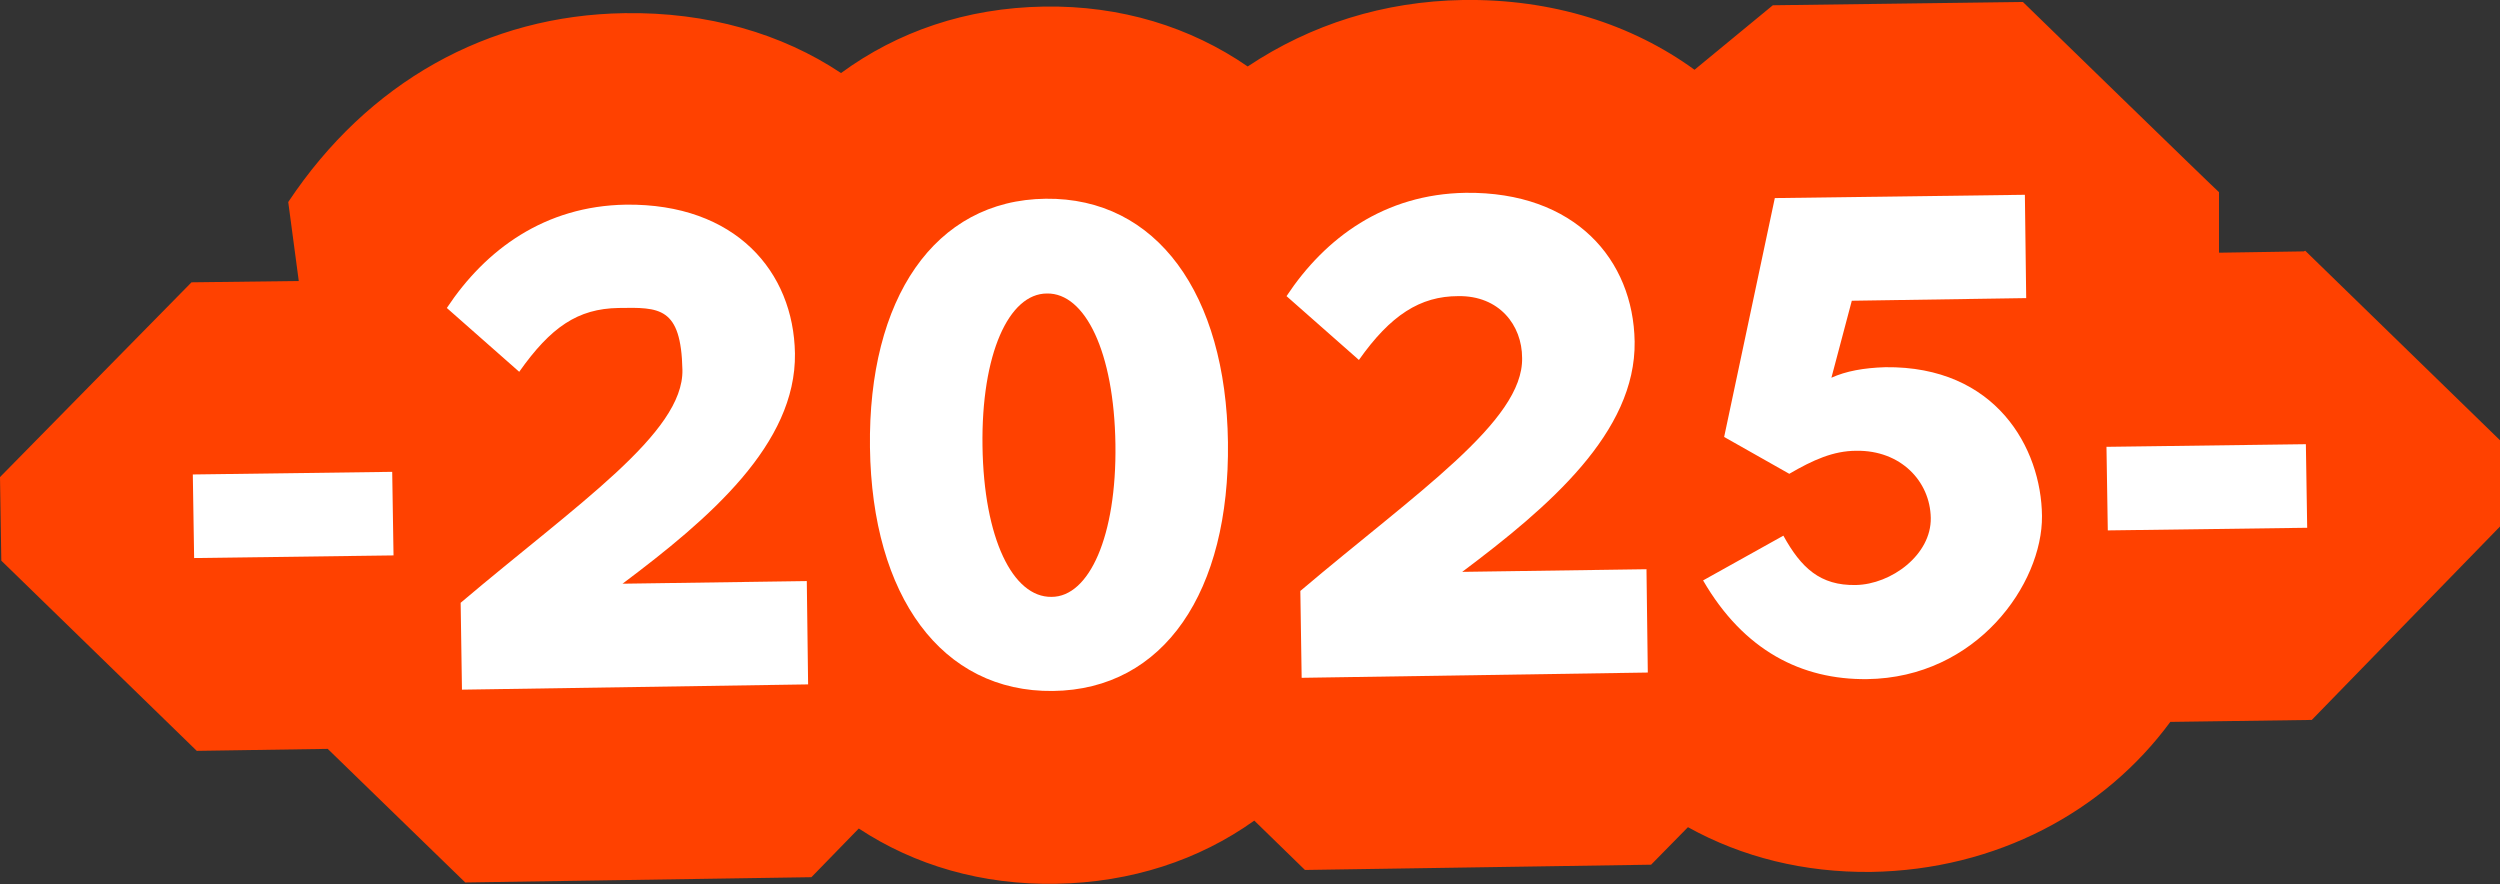 <?xml version="1.0" encoding="UTF-8"?> <svg xmlns="http://www.w3.org/2000/svg" id="_Слой_1" data-name="Слой_1" version="1.1" viewBox="0 0 379.9 134.4"><rect x="0" y="0" width="379.9" height="134.4" fill="#333333" stroke="none"/><defs><style> .st0 { fill: #fff; } .st1 { fill: #ff4100; } </style></defs><path class="st1" d="M350.1,38.2l-12.9.2v-9.2c-.1,0-29.8-28.9-29.8-28.9l-38,.5-11.9,9.8C248,3.7,235.9-.2,222.3,0c-12,.2-23.1,3.7-32.7,10.1-8.7-6-19.3-9.3-31-9.1-11.8.2-22.2,3.8-30.8,10.1-9-6-20.3-9.3-32.9-9.1-20.8.3-39,10.5-51.1,28.7l1.6,12-16.3.2L0,72.5l.2,12.7,29.7,28.9,19.9-.3,20.9,20.3,52.6-.8,7.2-7.4c8.5,5.6,18.7,8.6,30,8.4,11.4-.2,21.7-3.6,30.1-9.6l7.7,7.5,52.6-.8,5.6-5.7c8.3,4.6,17.7,6.9,27.8,6.8,19.1-.3,35.5-9.2,45.5-22.8l21.5-.3,28.9-29.7-.2-12.7-29.7-28.9Z"></path><g><path class="st0" d="M29.3,72.1l30.3-.4.2,12.7-30.3.4-.2-12.7Z"></path><path class="st0" d="M95.1,31.1c16.7-.2,25.5,10.2,25.7,22.6.2,13.8-13,25.1-26.2,35l28-.4.2,15.7-52.6.8-.2-13.2c17.7-15,33.9-25.8,33.7-35.4s-3.5-9.5-9.7-9.4-10.3,2.9-15.1,9.7l-11-9.7c5.9-8.9,14.9-15.5,27.2-15.7Z"></path><path class="st0" d="M132.2,68c-.3-22.6,9.8-37.6,26.7-37.8,16.9-.2,27.4,14.5,27.7,37,.3,22.7-9.7,37.6-26.6,37.8-16.9.2-27.5-14.4-27.8-37ZM149.3,67.8c.2,14,4.6,23,10.5,22.9,5.7,0,9.9-9.2,9.7-23.2-.2-14-4.6-23-10.4-22.9-5.8,0-10,9.2-9.8,23.2Z"></path><path class="st0" d="M222.7,29.3c16.7-.2,25.5,10.2,25.7,22.6.2,13.8-13,25.1-26.2,35l28-.4.2,15.7-52.6.8-.2-13.2c17.7-15,33.9-25.8,33.7-35.4,0-5-3.5-9.5-9.7-9.4-5.8,0-10.3,2.9-15.1,9.7l-11-9.7c5.9-8.9,14.9-15.5,27.2-15.7Z"></path><path class="st0" d="M307.9,45.3l-26.5.4-3.1,11.7c2.2-1,4.9-1.5,8.2-1.6,16.8-.2,23.7,12.3,23.8,22.6s-9.9,24.6-26.6,24.8c-9.9.1-18.7-4.3-24.9-15l12.2-6.8c2.7,4.9,5.6,7.6,11,7.5s11.5-4.6,11.4-10.2-4.6-10.3-11.3-10.2c-3.5,0-6.6,1.4-10.2,3.5l-9.9-5.6,7.7-36.3,38-.5.2,15.7Z"></path><path class="st0" d="M320.1,67.9l30.3-.4.2,12.7-30.3.4-.2-12.7Z"></path></g></svg> 